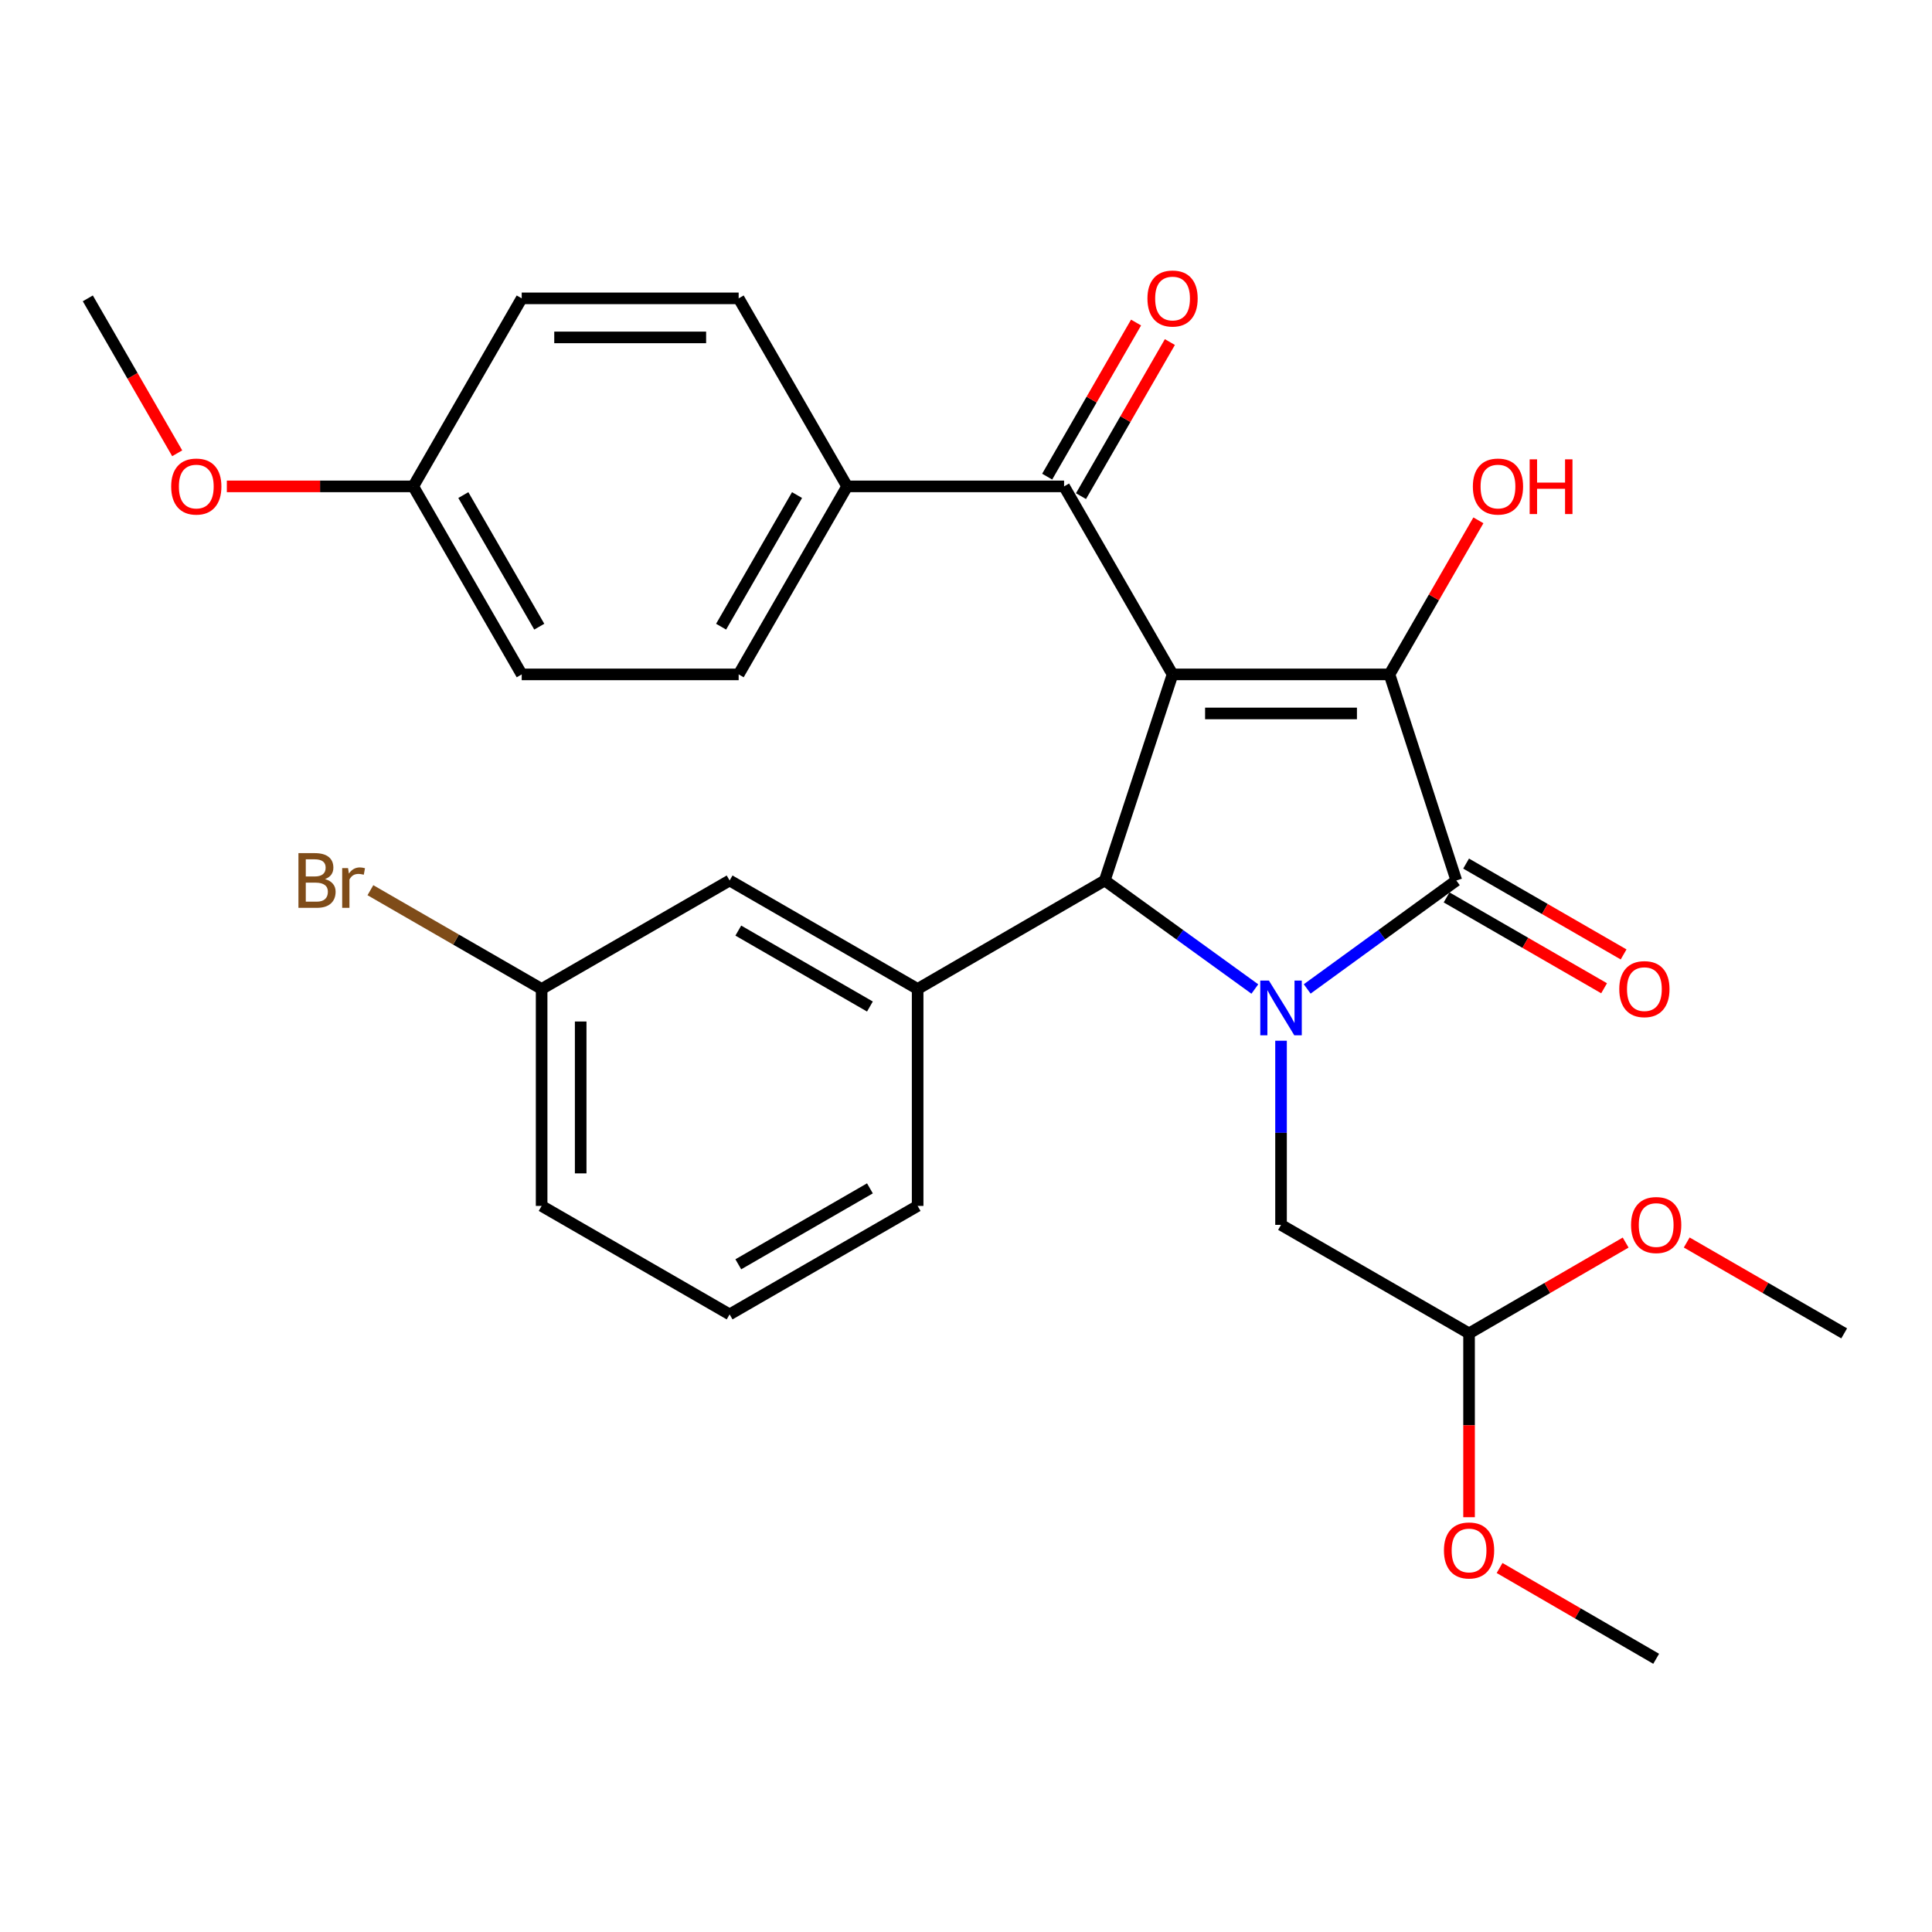 <?xml version='1.0' encoding='iso-8859-1'?>
<svg version='1.1' baseProfile='full'
              xmlns='http://www.w3.org/2000/svg'
                      xmlns:rdkit='http://www.rdkit.org/xml'
                      xmlns:xlink='http://www.w3.org/1999/xlink'
                  xml:space='preserve'
width='1000px' height='1000px' viewBox='0 0 1000 1000'>
<!-- END OF HEADER -->
<rect style='opacity:1.0;fill:#FFFFFF;stroke:none' width='1000' height='1000' x='0' y='0'> </rect>
<path class='bond-1' d='M 606.913,349.065 L 719.193,349.065' style='fill:none;fill-rule:evenodd;stroke:#000000;stroke-width:6px;stroke-linecap:butt;stroke-linejoin:miter;stroke-opacity:1' />
<path class='bond-1' d='M 623.755,369.277 L 702.351,369.277' style='fill:none;fill-rule:evenodd;stroke:#000000;stroke-width:6px;stroke-linecap:butt;stroke-linejoin:miter;stroke-opacity:1' />
<path class='bond-3' d='M 606.913,349.065 L 571.822,455.742' style='fill:none;fill-rule:evenodd;stroke:#000000;stroke-width:6px;stroke-linecap:butt;stroke-linejoin:miter;stroke-opacity:1' />
<path class='bond-4' d='M 606.913,349.065 L 550.767,251.753' style='fill:none;fill-rule:evenodd;stroke:#000000;stroke-width:6px;stroke-linecap:butt;stroke-linejoin:miter;stroke-opacity:1' />
<path class='bond-0' d='M 649.504,511.912 L 610.663,483.827' style='fill:none;fill-rule:evenodd;stroke:#0000FF;stroke-width:6px;stroke-linecap:butt;stroke-linejoin:miter;stroke-opacity:1' />
<path class='bond-0' d='M 610.663,483.827 L 571.822,455.742' style='fill:none;fill-rule:evenodd;stroke:#000000;stroke-width:6px;stroke-linecap:butt;stroke-linejoin:miter;stroke-opacity:1' />
<path class='bond-6' d='M 663.059,538.68 L 663.059,586.337' style='fill:none;fill-rule:evenodd;stroke:#0000FF;stroke-width:6px;stroke-linecap:butt;stroke-linejoin:miter;stroke-opacity:1' />
<path class='bond-6' d='M 663.059,586.337 L 663.059,633.994' style='fill:none;fill-rule:evenodd;stroke:#000000;stroke-width:6px;stroke-linecap:butt;stroke-linejoin:miter;stroke-opacity:1' />
<path class='bond-29' d='M 676.603,511.866 L 715.203,483.804' style='fill:none;fill-rule:evenodd;stroke:#0000FF;stroke-width:6px;stroke-linecap:butt;stroke-linejoin:miter;stroke-opacity:1' />
<path class='bond-29' d='M 715.203,483.804 L 753.802,455.742' style='fill:none;fill-rule:evenodd;stroke:#000000;stroke-width:6px;stroke-linecap:butt;stroke-linejoin:miter;stroke-opacity:1' />
<path class='bond-2' d='M 719.193,349.065 L 753.802,455.742' style='fill:none;fill-rule:evenodd;stroke:#000000;stroke-width:6px;stroke-linecap:butt;stroke-linejoin:miter;stroke-opacity:1' />
<path class='bond-11' d='M 719.193,349.065 L 742.203,309.193' style='fill:none;fill-rule:evenodd;stroke:#000000;stroke-width:6px;stroke-linecap:butt;stroke-linejoin:miter;stroke-opacity:1' />
<path class='bond-11' d='M 742.203,309.193 L 765.212,269.322' style='fill:none;fill-rule:evenodd;stroke:#FF0000;stroke-width:6px;stroke-linecap:butt;stroke-linejoin:miter;stroke-opacity:1' />
<path class='bond-7' d='M 748.752,464.496 L 789.515,488.01' style='fill:none;fill-rule:evenodd;stroke:#000000;stroke-width:6px;stroke-linecap:butt;stroke-linejoin:miter;stroke-opacity:1' />
<path class='bond-7' d='M 789.515,488.01 L 830.277,511.523' style='fill:none;fill-rule:evenodd;stroke:#FF0000;stroke-width:6px;stroke-linecap:butt;stroke-linejoin:miter;stroke-opacity:1' />
<path class='bond-7' d='M 758.851,446.988 L 799.614,470.501' style='fill:none;fill-rule:evenodd;stroke:#000000;stroke-width:6px;stroke-linecap:butt;stroke-linejoin:miter;stroke-opacity:1' />
<path class='bond-7' d='M 799.614,470.501 L 840.377,494.014' style='fill:none;fill-rule:evenodd;stroke:#FF0000;stroke-width:6px;stroke-linecap:butt;stroke-linejoin:miter;stroke-opacity:1' />
<path class='bond-5' d='M 571.822,455.742 L 474.97,511.888' style='fill:none;fill-rule:evenodd;stroke:#000000;stroke-width:6px;stroke-linecap:butt;stroke-linejoin:miter;stroke-opacity:1' />
<path class='bond-8' d='M 550.767,251.753 L 438.475,251.753' style='fill:none;fill-rule:evenodd;stroke:#000000;stroke-width:6px;stroke-linecap:butt;stroke-linejoin:miter;stroke-opacity:1' />
<path class='bond-10' d='M 559.521,256.803 L 582.526,216.926' style='fill:none;fill-rule:evenodd;stroke:#000000;stroke-width:6px;stroke-linecap:butt;stroke-linejoin:miter;stroke-opacity:1' />
<path class='bond-10' d='M 582.526,216.926 L 605.531,177.049' style='fill:none;fill-rule:evenodd;stroke:#FF0000;stroke-width:6px;stroke-linecap:butt;stroke-linejoin:miter;stroke-opacity:1' />
<path class='bond-10' d='M 542.013,246.703 L 565.018,206.826' style='fill:none;fill-rule:evenodd;stroke:#000000;stroke-width:6px;stroke-linecap:butt;stroke-linejoin:miter;stroke-opacity:1' />
<path class='bond-10' d='M 565.018,206.826 L 588.023,166.949' style='fill:none;fill-rule:evenodd;stroke:#FF0000;stroke-width:6px;stroke-linecap:butt;stroke-linejoin:miter;stroke-opacity:1' />
<path class='bond-9' d='M 474.97,511.888 L 377.647,455.742' style='fill:none;fill-rule:evenodd;stroke:#000000;stroke-width:6px;stroke-linecap:butt;stroke-linejoin:miter;stroke-opacity:1' />
<path class='bond-9' d='M 450.271,520.974 L 382.145,481.672' style='fill:none;fill-rule:evenodd;stroke:#000000;stroke-width:6px;stroke-linecap:butt;stroke-linejoin:miter;stroke-opacity:1' />
<path class='bond-20' d='M 474.97,511.888 L 474.97,624.18' style='fill:none;fill-rule:evenodd;stroke:#000000;stroke-width:6px;stroke-linecap:butt;stroke-linejoin:miter;stroke-opacity:1' />
<path class='bond-12' d='M 663.059,633.994 L 760.382,690.151' style='fill:none;fill-rule:evenodd;stroke:#000000;stroke-width:6px;stroke-linecap:butt;stroke-linejoin:miter;stroke-opacity:1' />
<path class='bond-13' d='M 438.475,251.753 L 382.33,349.065' style='fill:none;fill-rule:evenodd;stroke:#000000;stroke-width:6px;stroke-linecap:butt;stroke-linejoin:miter;stroke-opacity:1' />
<path class='bond-13' d='M 412.546,256.249 L 373.244,324.367' style='fill:none;fill-rule:evenodd;stroke:#000000;stroke-width:6px;stroke-linecap:butt;stroke-linejoin:miter;stroke-opacity:1' />
<path class='bond-14' d='M 438.475,251.753 L 382.33,154.43' style='fill:none;fill-rule:evenodd;stroke:#000000;stroke-width:6px;stroke-linecap:butt;stroke-linejoin:miter;stroke-opacity:1' />
<path class='bond-15' d='M 377.647,455.742 L 280.346,511.888' style='fill:none;fill-rule:evenodd;stroke:#000000;stroke-width:6px;stroke-linecap:butt;stroke-linejoin:miter;stroke-opacity:1' />
<path class='bond-21' d='M 760.382,690.151 L 760.382,737.728' style='fill:none;fill-rule:evenodd;stroke:#000000;stroke-width:6px;stroke-linecap:butt;stroke-linejoin:miter;stroke-opacity:1' />
<path class='bond-21' d='M 760.382,737.728 L 760.382,785.304' style='fill:none;fill-rule:evenodd;stroke:#FF0000;stroke-width:6px;stroke-linecap:butt;stroke-linejoin:miter;stroke-opacity:1' />
<path class='bond-22' d='M 760.382,690.151 L 800.908,666.653' style='fill:none;fill-rule:evenodd;stroke:#000000;stroke-width:6px;stroke-linecap:butt;stroke-linejoin:miter;stroke-opacity:1' />
<path class='bond-22' d='M 800.908,666.653 L 841.435,643.154' style='fill:none;fill-rule:evenodd;stroke:#FF0000;stroke-width:6px;stroke-linecap:butt;stroke-linejoin:miter;stroke-opacity:1' />
<path class='bond-17' d='M 382.33,349.065 L 270.038,349.065' style='fill:none;fill-rule:evenodd;stroke:#000000;stroke-width:6px;stroke-linecap:butt;stroke-linejoin:miter;stroke-opacity:1' />
<path class='bond-18' d='M 382.33,154.43 L 270.038,154.43' style='fill:none;fill-rule:evenodd;stroke:#000000;stroke-width:6px;stroke-linecap:butt;stroke-linejoin:miter;stroke-opacity:1' />
<path class='bond-18' d='M 365.486,174.642 L 286.882,174.642' style='fill:none;fill-rule:evenodd;stroke:#000000;stroke-width:6px;stroke-linecap:butt;stroke-linejoin:miter;stroke-opacity:1' />
<path class='bond-19' d='M 280.346,511.888 L 236.034,486.327' style='fill:none;fill-rule:evenodd;stroke:#000000;stroke-width:6px;stroke-linecap:butt;stroke-linejoin:miter;stroke-opacity:1' />
<path class='bond-19' d='M 236.034,486.327 L 191.721,460.766' style='fill:none;fill-rule:evenodd;stroke:#7F4C19;stroke-width:6px;stroke-linecap:butt;stroke-linejoin:miter;stroke-opacity:1' />
<path class='bond-25' d='M 280.346,511.888 L 280.346,624.18' style='fill:none;fill-rule:evenodd;stroke:#000000;stroke-width:6px;stroke-linecap:butt;stroke-linejoin:miter;stroke-opacity:1' />
<path class='bond-25' d='M 300.559,528.732 L 300.559,607.336' style='fill:none;fill-rule:evenodd;stroke:#000000;stroke-width:6px;stroke-linecap:butt;stroke-linejoin:miter;stroke-opacity:1' />
<path class='bond-16' d='M 213.892,251.753 L 270.038,349.065' style='fill:none;fill-rule:evenodd;stroke:#000000;stroke-width:6px;stroke-linecap:butt;stroke-linejoin:miter;stroke-opacity:1' />
<path class='bond-16' d='M 239.821,256.249 L 279.123,324.367' style='fill:none;fill-rule:evenodd;stroke:#000000;stroke-width:6px;stroke-linecap:butt;stroke-linejoin:miter;stroke-opacity:1' />
<path class='bond-23' d='M 213.892,251.753 L 165.65,251.753' style='fill:none;fill-rule:evenodd;stroke:#000000;stroke-width:6px;stroke-linecap:butt;stroke-linejoin:miter;stroke-opacity:1' />
<path class='bond-23' d='M 165.65,251.753 L 117.408,251.753' style='fill:none;fill-rule:evenodd;stroke:#FF0000;stroke-width:6px;stroke-linecap:butt;stroke-linejoin:miter;stroke-opacity:1' />
<path class='bond-30' d='M 213.892,251.753 L 270.038,154.43' style='fill:none;fill-rule:evenodd;stroke:#000000;stroke-width:6px;stroke-linecap:butt;stroke-linejoin:miter;stroke-opacity:1' />
<path class='bond-24' d='M 474.97,624.18 L 377.647,680.325' style='fill:none;fill-rule:evenodd;stroke:#000000;stroke-width:6px;stroke-linecap:butt;stroke-linejoin:miter;stroke-opacity:1' />
<path class='bond-24' d='M 450.271,615.093 L 382.145,654.396' style='fill:none;fill-rule:evenodd;stroke:#000000;stroke-width:6px;stroke-linecap:butt;stroke-linejoin:miter;stroke-opacity:1' />
<path class='bond-26' d='M 776.181,811.592 L 816.707,835.09' style='fill:none;fill-rule:evenodd;stroke:#FF0000;stroke-width:6px;stroke-linecap:butt;stroke-linejoin:miter;stroke-opacity:1' />
<path class='bond-26' d='M 816.707,835.09 L 857.233,858.588' style='fill:none;fill-rule:evenodd;stroke:#000000;stroke-width:6px;stroke-linecap:butt;stroke-linejoin:miter;stroke-opacity:1' />
<path class='bond-27' d='M 873.042,643.117 L 913.794,666.634' style='fill:none;fill-rule:evenodd;stroke:#FF0000;stroke-width:6px;stroke-linecap:butt;stroke-linejoin:miter;stroke-opacity:1' />
<path class='bond-27' d='M 913.794,666.634 L 954.545,690.151' style='fill:none;fill-rule:evenodd;stroke:#000000;stroke-width:6px;stroke-linecap:butt;stroke-linejoin:miter;stroke-opacity:1' />
<path class='bond-28' d='M 91.719,234.624 L 68.587,194.527' style='fill:none;fill-rule:evenodd;stroke:#FF0000;stroke-width:6px;stroke-linecap:butt;stroke-linejoin:miter;stroke-opacity:1' />
<path class='bond-28' d='M 68.587,194.527 L 45.455,154.43' style='fill:none;fill-rule:evenodd;stroke:#000000;stroke-width:6px;stroke-linecap:butt;stroke-linejoin:miter;stroke-opacity:1' />
<path class='bond-31' d='M 377.647,680.325 L 280.346,624.18' style='fill:none;fill-rule:evenodd;stroke:#000000;stroke-width:6px;stroke-linecap:butt;stroke-linejoin:miter;stroke-opacity:1' />
<path  class='atom-1' d='M 656.799 507.553
L 666.079 522.553
Q 666.999 524.033, 668.479 526.713
Q 669.959 529.393, 670.039 529.553
L 670.039 507.553
L 673.799 507.553
L 673.799 535.873
L 669.919 535.873
L 659.959 519.473
Q 658.799 517.553, 657.559 515.353
Q 656.359 513.153, 655.999 512.473
L 655.999 535.873
L 652.319 535.873
L 652.319 507.553
L 656.799 507.553
' fill='#0000FF'/>
<path  class='atom-8' d='M 838.136 511.968
Q 838.136 505.168, 841.496 501.368
Q 844.856 497.568, 851.136 497.568
Q 857.416 497.568, 860.776 501.368
Q 864.136 505.168, 864.136 511.968
Q 864.136 518.848, 860.736 522.768
Q 857.336 526.648, 851.136 526.648
Q 844.896 526.648, 841.496 522.768
Q 838.136 518.888, 838.136 511.968
M 851.136 523.448
Q 855.456 523.448, 857.776 520.568
Q 860.136 517.648, 860.136 511.968
Q 860.136 506.408, 857.776 503.608
Q 855.456 500.768, 851.136 500.768
Q 846.816 500.768, 844.456 503.568
Q 842.136 506.368, 842.136 511.968
Q 842.136 517.688, 844.456 520.568
Q 846.816 523.448, 851.136 523.448
' fill='#FF0000'/>
<path  class='atom-11' d='M 593.913 154.51
Q 593.913 147.71, 597.273 143.91
Q 600.633 140.11, 606.913 140.11
Q 613.193 140.11, 616.553 143.91
Q 619.913 147.71, 619.913 154.51
Q 619.913 161.39, 616.513 165.31
Q 613.113 169.19, 606.913 169.19
Q 600.673 169.19, 597.273 165.31
Q 593.913 161.43, 593.913 154.51
M 606.913 165.99
Q 611.233 165.99, 613.553 163.11
Q 615.913 160.19, 615.913 154.51
Q 615.913 148.95, 613.553 146.15
Q 611.233 143.31, 606.913 143.31
Q 602.593 143.31, 600.233 146.11
Q 597.913 148.91, 597.913 154.51
Q 597.913 160.23, 600.233 163.11
Q 602.593 165.99, 606.913 165.99
' fill='#FF0000'/>
<path  class='atom-12' d='M 762.35 251.833
Q 762.35 245.033, 765.71 241.233
Q 769.07 237.433, 775.35 237.433
Q 781.63 237.433, 784.99 241.233
Q 788.35 245.033, 788.35 251.833
Q 788.35 258.713, 784.95 262.633
Q 781.55 266.513, 775.35 266.513
Q 769.11 266.513, 765.71 262.633
Q 762.35 258.753, 762.35 251.833
M 775.35 263.313
Q 779.67 263.313, 781.99 260.433
Q 784.35 257.513, 784.35 251.833
Q 784.35 246.273, 781.99 243.473
Q 779.67 240.633, 775.35 240.633
Q 771.03 240.633, 768.67 243.433
Q 766.35 246.233, 766.35 251.833
Q 766.35 257.553, 768.67 260.433
Q 771.03 263.313, 775.35 263.313
' fill='#FF0000'/>
<path  class='atom-12' d='M 791.75 237.753
L 795.59 237.753
L 795.59 249.793
L 810.07 249.793
L 810.07 237.753
L 813.91 237.753
L 813.91 266.073
L 810.07 266.073
L 810.07 252.993
L 795.59 252.993
L 795.59 266.073
L 791.75 266.073
L 791.75 237.753
' fill='#FF0000'/>
<path  class='atom-20' d='M 168.232 455.022
Q 170.952 455.782, 172.312 457.462
Q 173.712 459.102, 173.712 461.542
Q 173.712 465.462, 171.192 467.702
Q 168.712 469.902, 163.992 469.902
L 154.472 469.902
L 154.472 441.582
L 162.832 441.582
Q 167.672 441.582, 170.112 443.542
Q 172.552 445.502, 172.552 449.102
Q 172.552 453.382, 168.232 455.022
M 158.272 444.782
L 158.272 453.662
L 162.832 453.662
Q 165.632 453.662, 167.072 452.542
Q 168.552 451.382, 168.552 449.102
Q 168.552 444.782, 162.832 444.782
L 158.272 444.782
M 163.992 466.702
Q 166.752 466.702, 168.232 465.382
Q 169.712 464.062, 169.712 461.542
Q 169.712 459.222, 168.072 458.062
Q 166.472 456.862, 163.392 456.862
L 158.272 456.862
L 158.272 466.702
L 163.992 466.702
' fill='#7F4C19'/>
<path  class='atom-20' d='M 180.152 449.342
L 180.592 452.182
Q 182.752 448.982, 186.272 448.982
Q 187.392 448.982, 188.912 449.382
L 188.312 452.742
Q 186.592 452.342, 185.632 452.342
Q 183.952 452.342, 182.832 453.022
Q 181.752 453.662, 180.872 455.222
L 180.872 469.902
L 177.112 469.902
L 177.112 449.342
L 180.152 449.342
' fill='#7F4C19'/>
<path  class='atom-22' d='M 747.382 802.511
Q 747.382 795.711, 750.742 791.911
Q 754.102 788.111, 760.382 788.111
Q 766.662 788.111, 770.022 791.911
Q 773.382 795.711, 773.382 802.511
Q 773.382 809.391, 769.982 813.311
Q 766.582 817.191, 760.382 817.191
Q 754.142 817.191, 750.742 813.311
Q 747.382 809.431, 747.382 802.511
M 760.382 813.991
Q 764.702 813.991, 767.022 811.111
Q 769.382 808.191, 769.382 802.511
Q 769.382 796.951, 767.022 794.151
Q 764.702 791.311, 760.382 791.311
Q 756.062 791.311, 753.702 794.111
Q 751.382 796.911, 751.382 802.511
Q 751.382 808.231, 753.702 811.111
Q 756.062 813.991, 760.382 813.991
' fill='#FF0000'/>
<path  class='atom-23' d='M 844.233 634.074
Q 844.233 627.274, 847.593 623.474
Q 850.953 619.674, 857.233 619.674
Q 863.513 619.674, 866.873 623.474
Q 870.233 627.274, 870.233 634.074
Q 870.233 640.954, 866.833 644.874
Q 863.433 648.754, 857.233 648.754
Q 850.993 648.754, 847.593 644.874
Q 844.233 640.994, 844.233 634.074
M 857.233 645.554
Q 861.553 645.554, 863.873 642.674
Q 866.233 639.754, 866.233 634.074
Q 866.233 628.514, 863.873 625.714
Q 861.553 622.874, 857.233 622.874
Q 852.913 622.874, 850.553 625.674
Q 848.233 628.474, 848.233 634.074
Q 848.233 639.794, 850.553 642.674
Q 852.913 645.554, 857.233 645.554
' fill='#FF0000'/>
<path  class='atom-24' d='M 88.6 251.833
Q 88.6 245.033, 91.96 241.233
Q 95.32 237.433, 101.6 237.433
Q 107.88 237.433, 111.24 241.233
Q 114.6 245.033, 114.6 251.833
Q 114.6 258.713, 111.2 262.633
Q 107.8 266.513, 101.6 266.513
Q 95.36 266.513, 91.96 262.633
Q 88.6 258.753, 88.6 251.833
M 101.6 263.313
Q 105.92 263.313, 108.24 260.433
Q 110.6 257.513, 110.6 251.833
Q 110.6 246.273, 108.24 243.473
Q 105.92 240.633, 101.6 240.633
Q 97.28 240.633, 94.92 243.433
Q 92.6 246.233, 92.6 251.833
Q 92.6 257.553, 94.92 260.433
Q 97.28 263.313, 101.6 263.313
' fill='#FF0000'/>
</svg>
